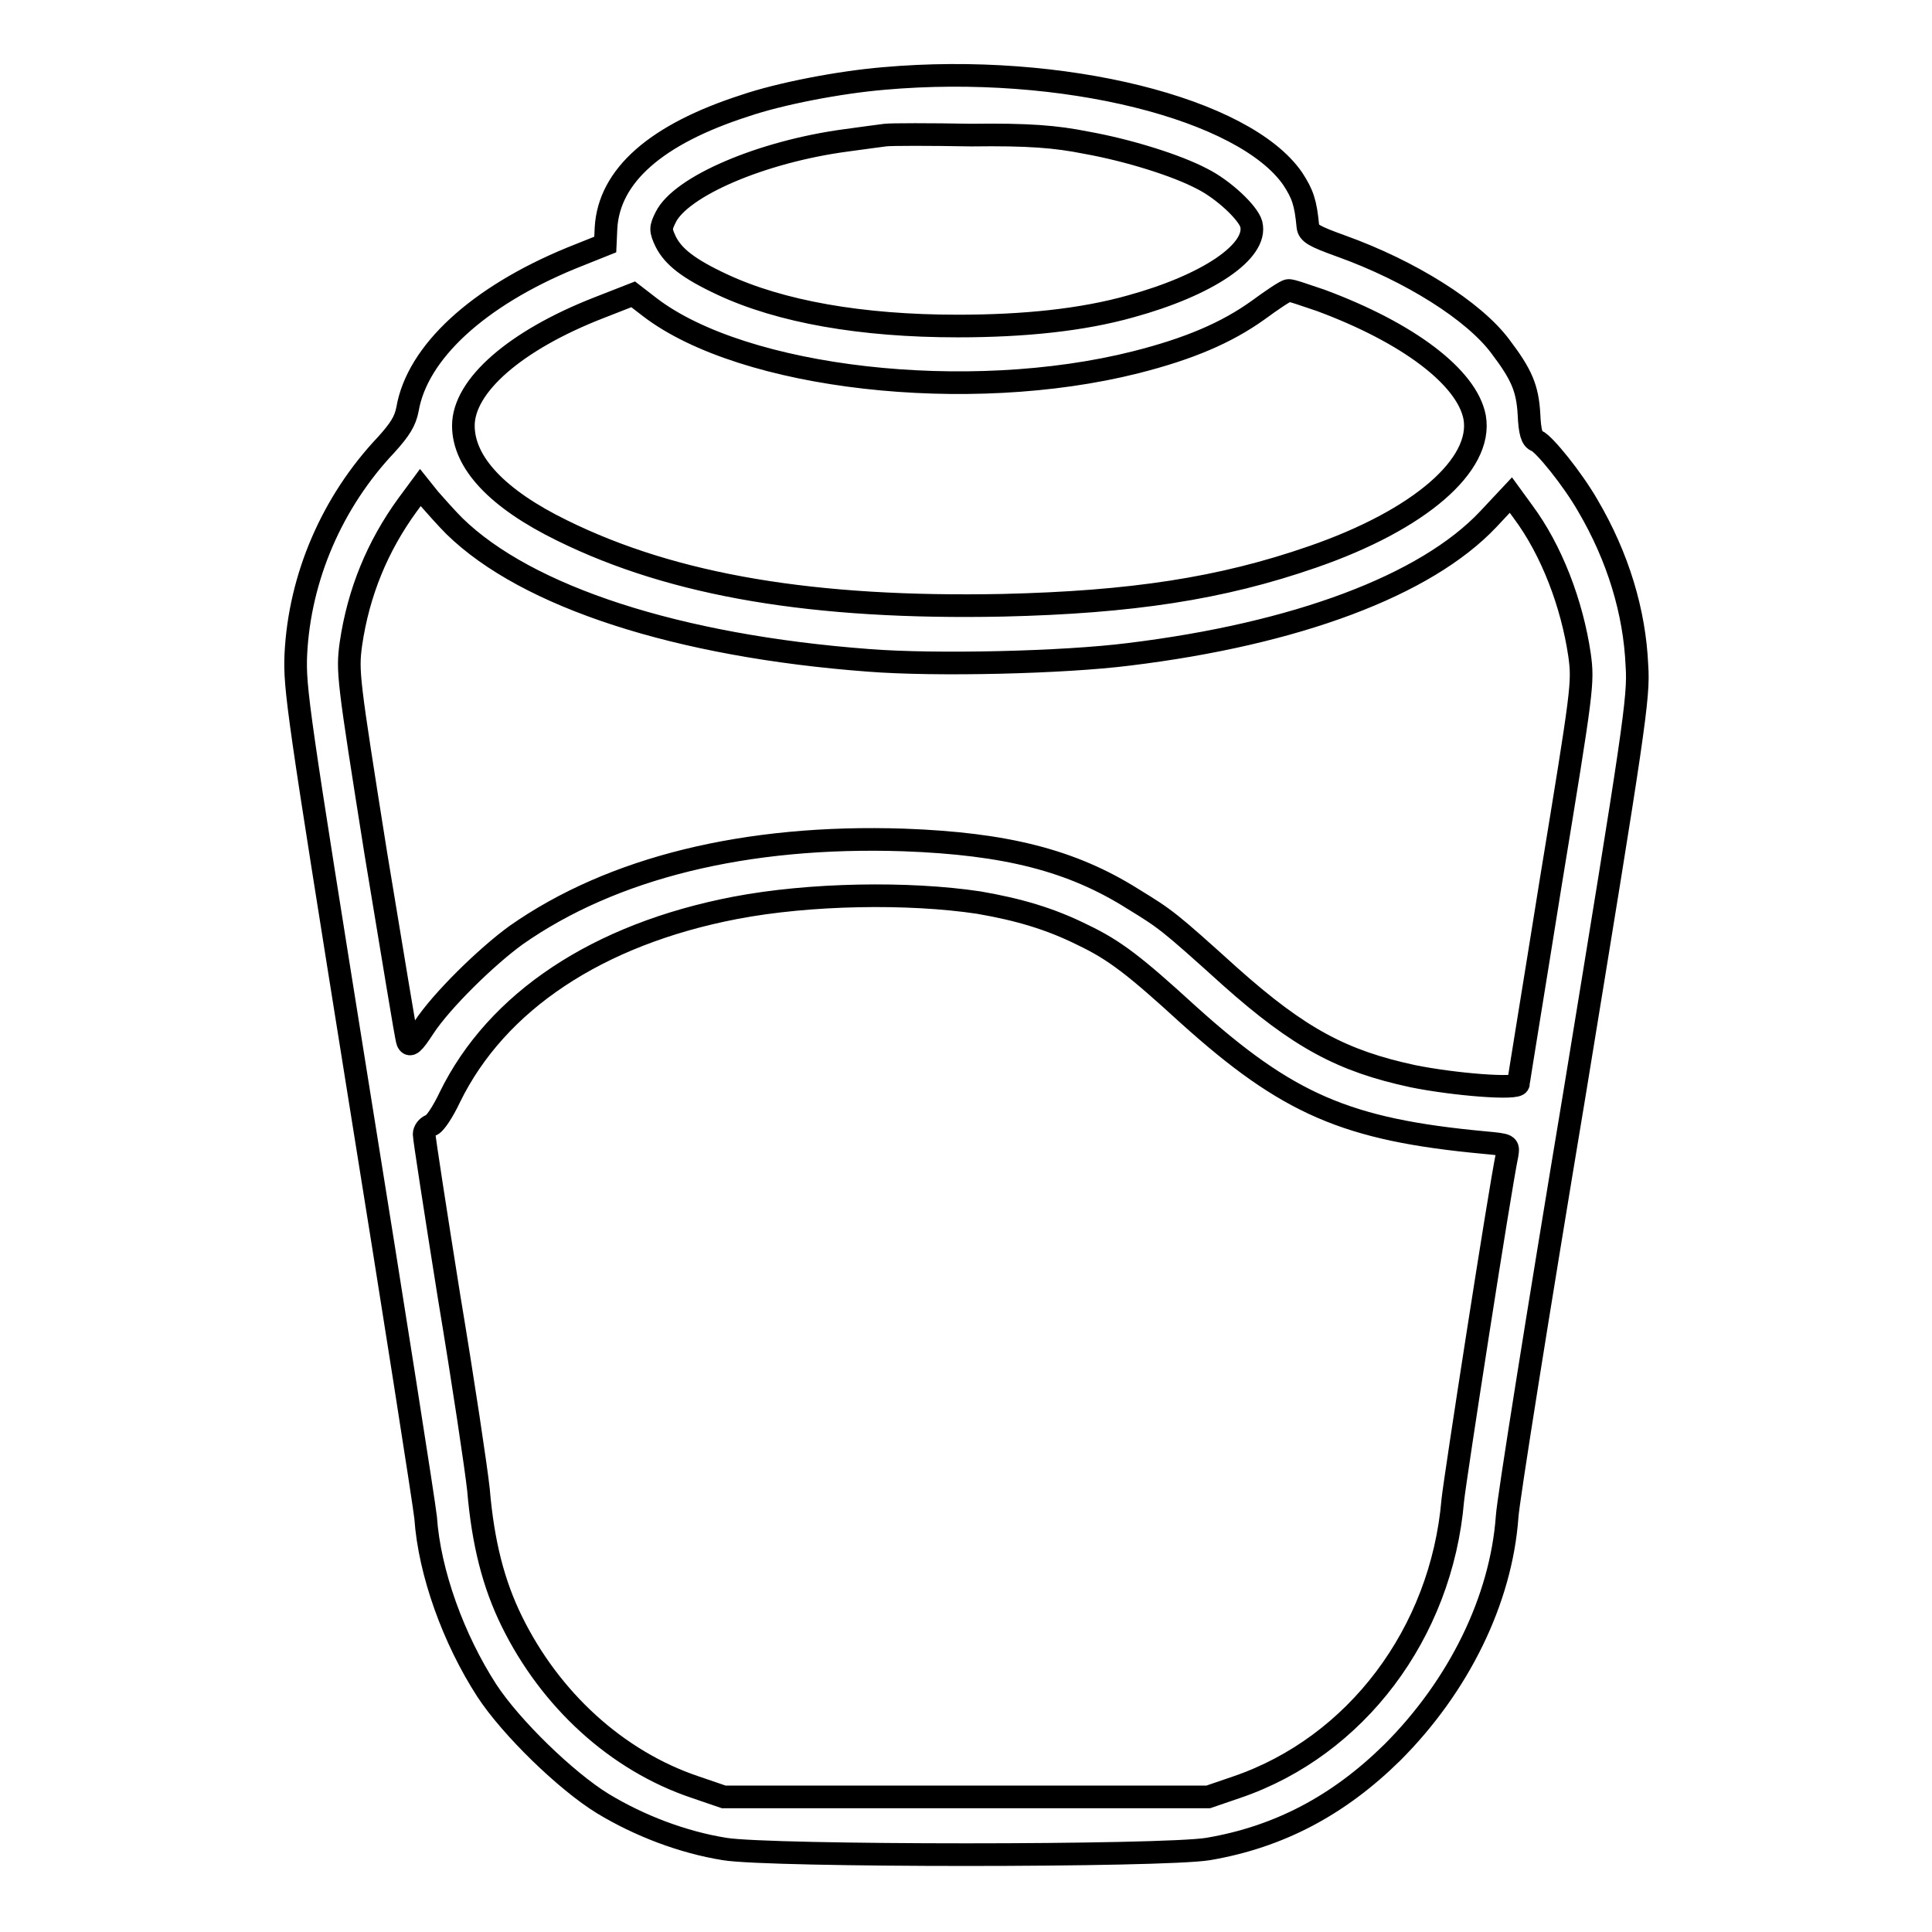 <?xml version="1.0" encoding="utf-8"?>
<!-- Svg Vector Icons : http://www.onlinewebfonts.com/icon -->
<!DOCTYPE svg PUBLIC "-//W3C//DTD SVG 1.1//EN" "http://www.w3.org/Graphics/SVG/1.1/DTD/svg11.dtd">
<svg version="1.1" xmlns="http://www.w3.org/2000/svg" xmlns:xlink="http://www.w3.org/1999/xlink" x="0px" y="0px" viewBox="0 0 256 256" enable-background="new 0 0 256 256" xml:space="preserve">
<g><g><g><path stroke-width="3" fill-opacity="0" stroke="#000000"  d="M117.1,10.4c-5.9,0.5-13.7,2-18.4,3.6c-11.8,3.8-18,9.3-18.4,16.2l-0.1,2.2l-4.5,1.8c-12.4,5.1-20.4,12.5-21.7,20c-0.3,1.6-1,2.7-2.8,4.7c-7.2,7.6-11.5,17.6-12,27.8c-0.2,4.5,0.3,7.8,8.3,57.8c4.7,29.2,8.7,54.7,8.9,56.6c0.5,7.3,3.7,16.1,8.1,22.9c3.2,4.9,10.5,12,15.4,15c4.8,2.9,10.5,5.1,16.1,6c5.9,1,58.1,1,64.1,0c9.4-1.6,17.3-5.8,24.4-12.8c8.8-8.8,14.4-20.2,15.2-31.2c0.1-2,4.1-27.1,8.9-55.9c7.9-48.3,8.6-52.7,8.3-56.9c-0.3-7.1-2.5-14.4-6.5-21.2c-2-3.5-5.8-8.2-6.8-8.6c-0.6-0.2-0.9-1.1-1-3.5c-0.2-3.5-1-5.3-3.8-9c-3.5-4.7-11.9-10-21.1-13.3c-3.6-1.3-4.3-1.7-4.4-2.6c-0.3-3.2-0.7-4.3-2-6.3C164.9,14.4,140.8,8.3,117.1,10.4z M143.9,18.9c5.6,1,12,3,15.4,4.8c2.8,1.4,6.1,4.5,6.5,6c0.9,3.6-5.8,8.1-16,10.9c-6.4,1.8-14.1,2.6-22.9,2.6c-12.8,0-23.5-1.9-31.2-5.5c-4.5-2.1-6.5-3.7-7.5-5.7c-0.7-1.5-0.7-1.8,0-3.2c2-4.1,12.7-8.7,23.9-10.2c2.1-0.3,4.5-0.6,5.2-0.7c0.8-0.1,5.9-0.1,11.4,0C136.3,17.8,139.9,18.1,143.9,18.9z M175,39.8c11.6,4.3,19.4,10.2,20.4,15.5c1.1,6.3-7.3,13.6-21.5,18.5c-12.1,4.2-24,6-41,6.4c-25,0.5-43.6-2.6-58.4-9.9c-8.6-4.2-13.1-9-13.1-13.9c0-5.3,6.9-11.3,17.9-15.6l4.6-1.8l2.2,1.7c12.4,9.5,42.2,12.9,64.4,7.3c7.1-1.8,12-3.9,16.2-6.9c1.9-1.4,3.7-2.6,4-2.6C171,38.4,172.9,39.1,175,39.8z M60.2,69.7c9.6,9.4,29.6,15.9,54.9,17.8c8.9,0.7,25.8,0.3,34.5-0.8c22.1-2.7,39.3-9.1,47.6-17.9l3-3.2l1.6,2.2c3.8,5.1,6.5,12.2,7.5,19c0.5,3.7,0.4,4.4-3.8,30c-2.3,14.4-4.3,26.5-4.3,26.8c0,0.8-8.6,0.1-14-1c-9.3-2-15-5-24.2-13.2c-8.2-7.4-8.5-7.6-12.9-10.3c-8.1-5.1-16.8-7.3-30.3-7.8c-21-0.7-38.7,3.7-51.4,12.6c-4,2.9-9.9,8.7-12.2,12.2c-1.5,2.3-1.9,2.6-2.2,1.9c-0.2-0.5-2-11.7-4.2-24.9c-3.7-23.3-3.8-24.1-3.3-27.8c1-6.8,3.5-12.9,7.5-18.4l1.7-2.3l1.2,1.5C57.7,67,59.1,68.6,60.2,69.7z M129.7,119.6c5.2,0.9,9.4,2.1,13.8,4.3c4.2,2,6.9,4.1,13.9,10.5c13.2,11.9,21,15.3,39.3,17c3.2,0.3,3.2,0.3,3,1.6c-1,4.8-6.9,42.9-7.2,45.8c-1.5,17.6-12.8,32.6-28.6,38l-3.8,1.3H128H95.9l-3.8-1.3c-10.4-3.5-19.2-11.6-24.3-22c-2.4-4.9-3.8-10.3-4.4-17.4c-0.3-2.8-2-14.2-3.9-25.6c-1.8-11.3-3.3-21-3.3-21.5s0.4-1,0.9-1.2c0.5-0.1,1.6-1.8,2.5-3.7c6.2-12.7,19.6-21.6,37.8-25.1C107.3,118.4,120.4,118.2,129.7,119.6z"/></g></g></g>
</svg>